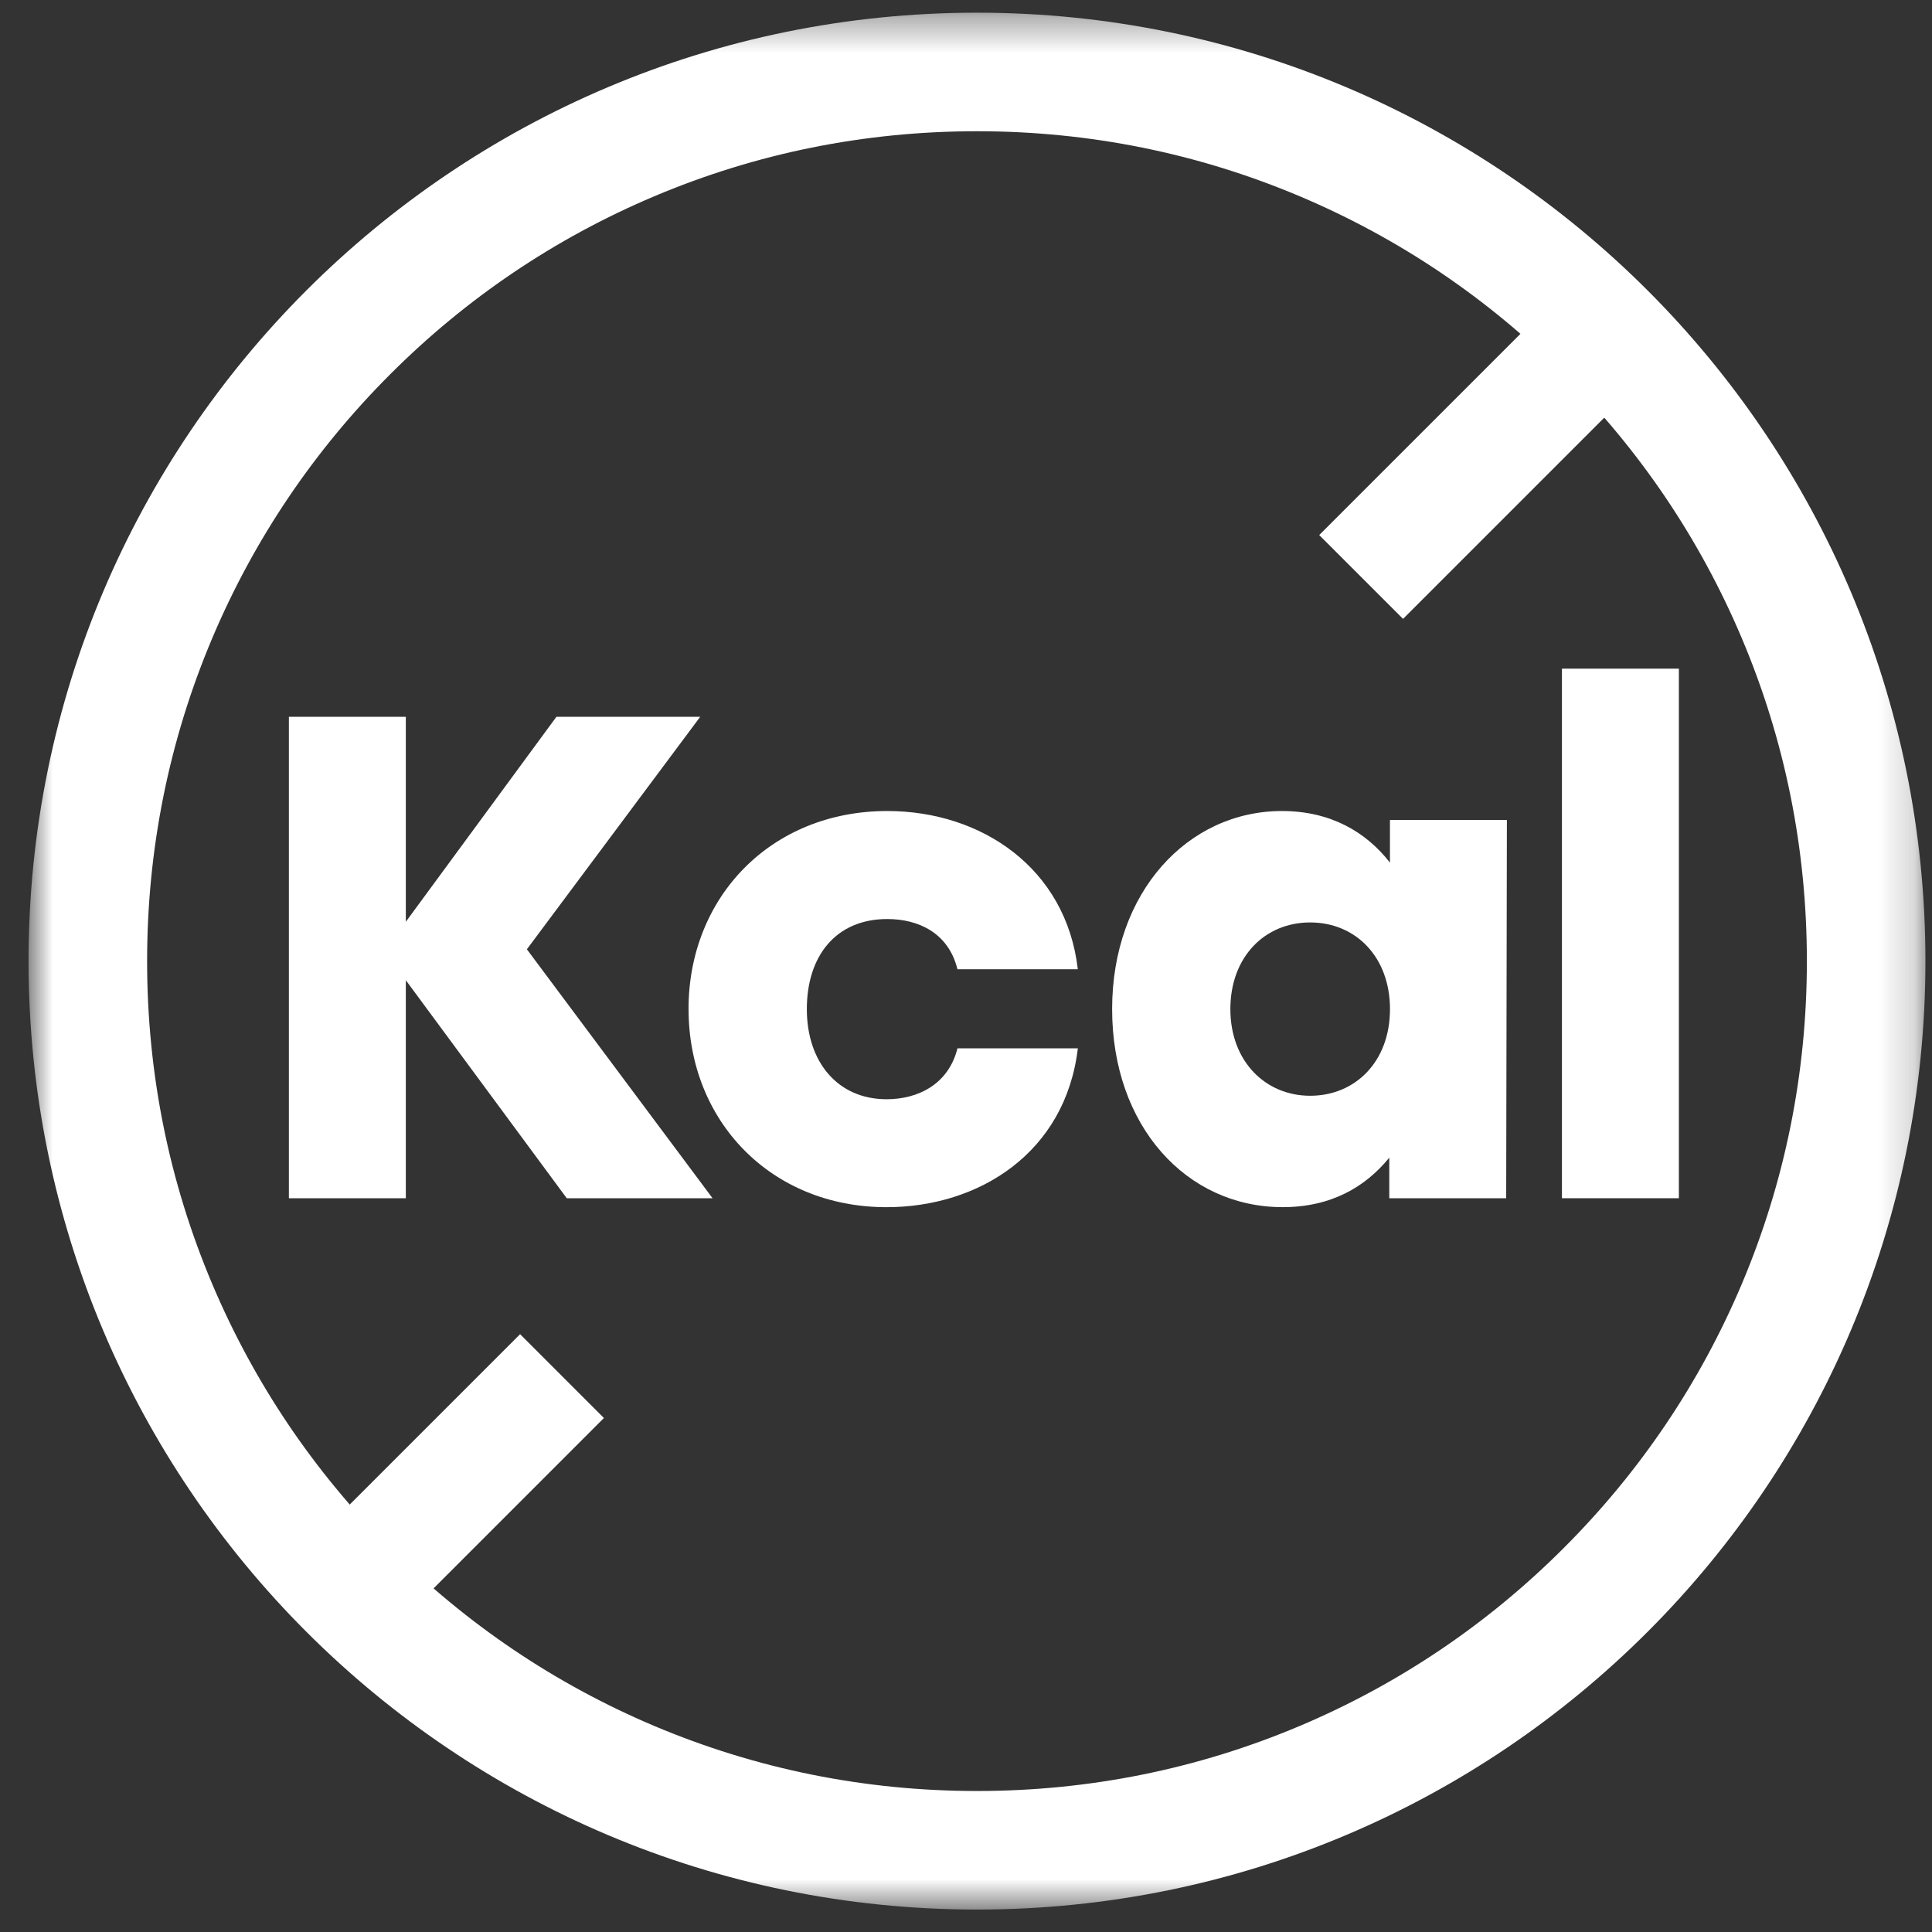 <?xml version="1.0" encoding="UTF-8"?> <svg xmlns="http://www.w3.org/2000/svg" width="55" height="55" viewBox="0 0 55 55" fill="none"><rect x="0" y="0" width="55" height="55" fill="#333333" stroke="none"/><mask id="mask0_1482_114" style="mask-type:luminance" maskUnits="userSpaceOnUse" x="0" y="0" width="55" height="55"><path d="M54.813 0.361H0.813V54.361H54.813V0.361Z" fill="white"></path></mask><g mask="url(#mask0_1482_114)"><path d="M27.814 3.736C31.004 3.736 34.098 4.36 37.009 5.591C39.821 6.78 42.349 8.484 44.519 10.655C46.69 12.826 48.394 15.353 49.584 18.165C50.815 21.076 51.438 24.169 51.438 27.361C51.438 30.552 50.814 33.645 49.584 36.556C48.394 39.368 46.69 41.896 44.519 44.066C42.349 46.237 39.821 47.941 37.009 49.131C34.098 50.362 31.005 50.986 27.814 50.986C24.622 50.986 21.529 50.361 18.618 49.131C15.806 47.941 13.278 46.237 11.108 44.066C8.937 41.896 7.233 39.368 6.043 36.556C4.812 33.645 4.188 30.552 4.188 27.361C4.188 24.169 4.813 21.076 6.043 18.165C7.233 15.353 8.937 12.826 11.108 10.655C13.278 8.484 15.806 6.78 18.618 5.591C21.529 4.359 24.622 3.736 27.814 3.736ZM27.814 0.361C12.901 0.361 0.813 12.449 0.813 27.361C0.813 42.273 12.901 54.361 27.814 54.361C42.726 54.361 54.813 42.273 54.813 27.361C54.813 12.449 42.726 0.361 27.814 0.361Z" fill="white"></path><path d="M16.134 34.111L11.553 27.905V34.111H8.224V20.406H11.553V26.241L15.84 20.406H19.933L14.999 27.024L20.285 34.111H16.134Z" fill="white"></path><path d="M19.601 28.727C19.601 25.535 21.951 23.088 25.259 23.088C27.941 23.088 30.35 24.714 30.683 27.592H27.256C27.002 26.554 26.14 26.163 25.259 26.163C23.791 26.163 22.969 27.22 22.969 28.728C22.969 30.235 23.85 31.293 25.24 31.293C26.141 31.293 27.003 30.862 27.257 29.844H30.684C30.331 32.82 27.864 34.366 25.24 34.366C21.951 34.366 19.602 31.919 19.602 28.728L19.601 28.727Z" fill="white"></path><path d="M42.898 23.342L42.878 34.111H39.55V32.956C38.865 33.797 37.886 34.365 36.515 34.365C33.774 34.365 31.66 32.055 31.66 28.727C31.66 25.399 33.813 23.088 36.495 23.088C37.866 23.088 38.884 23.676 39.569 24.557V23.343H42.897L42.898 23.342ZM39.57 28.727C39.57 27.239 38.59 26.26 37.298 26.26C36.006 26.26 35.026 27.239 35.026 28.727C35.026 30.215 36.025 31.194 37.298 31.194C38.572 31.194 39.57 30.234 39.57 28.727Z" fill="white"></path><path d="M44.465 19.035H47.794V34.111H44.465V19.035Z" fill="white"></path><path d="M14.806 37.982L8.056 44.732L10.442 47.119L17.192 40.368L14.806 37.982Z" fill="white"></path><path d="M44.306 8.482L37.555 15.232L39.942 17.618L46.692 10.868L44.306 8.482Z" fill="white"></path></g></svg> 